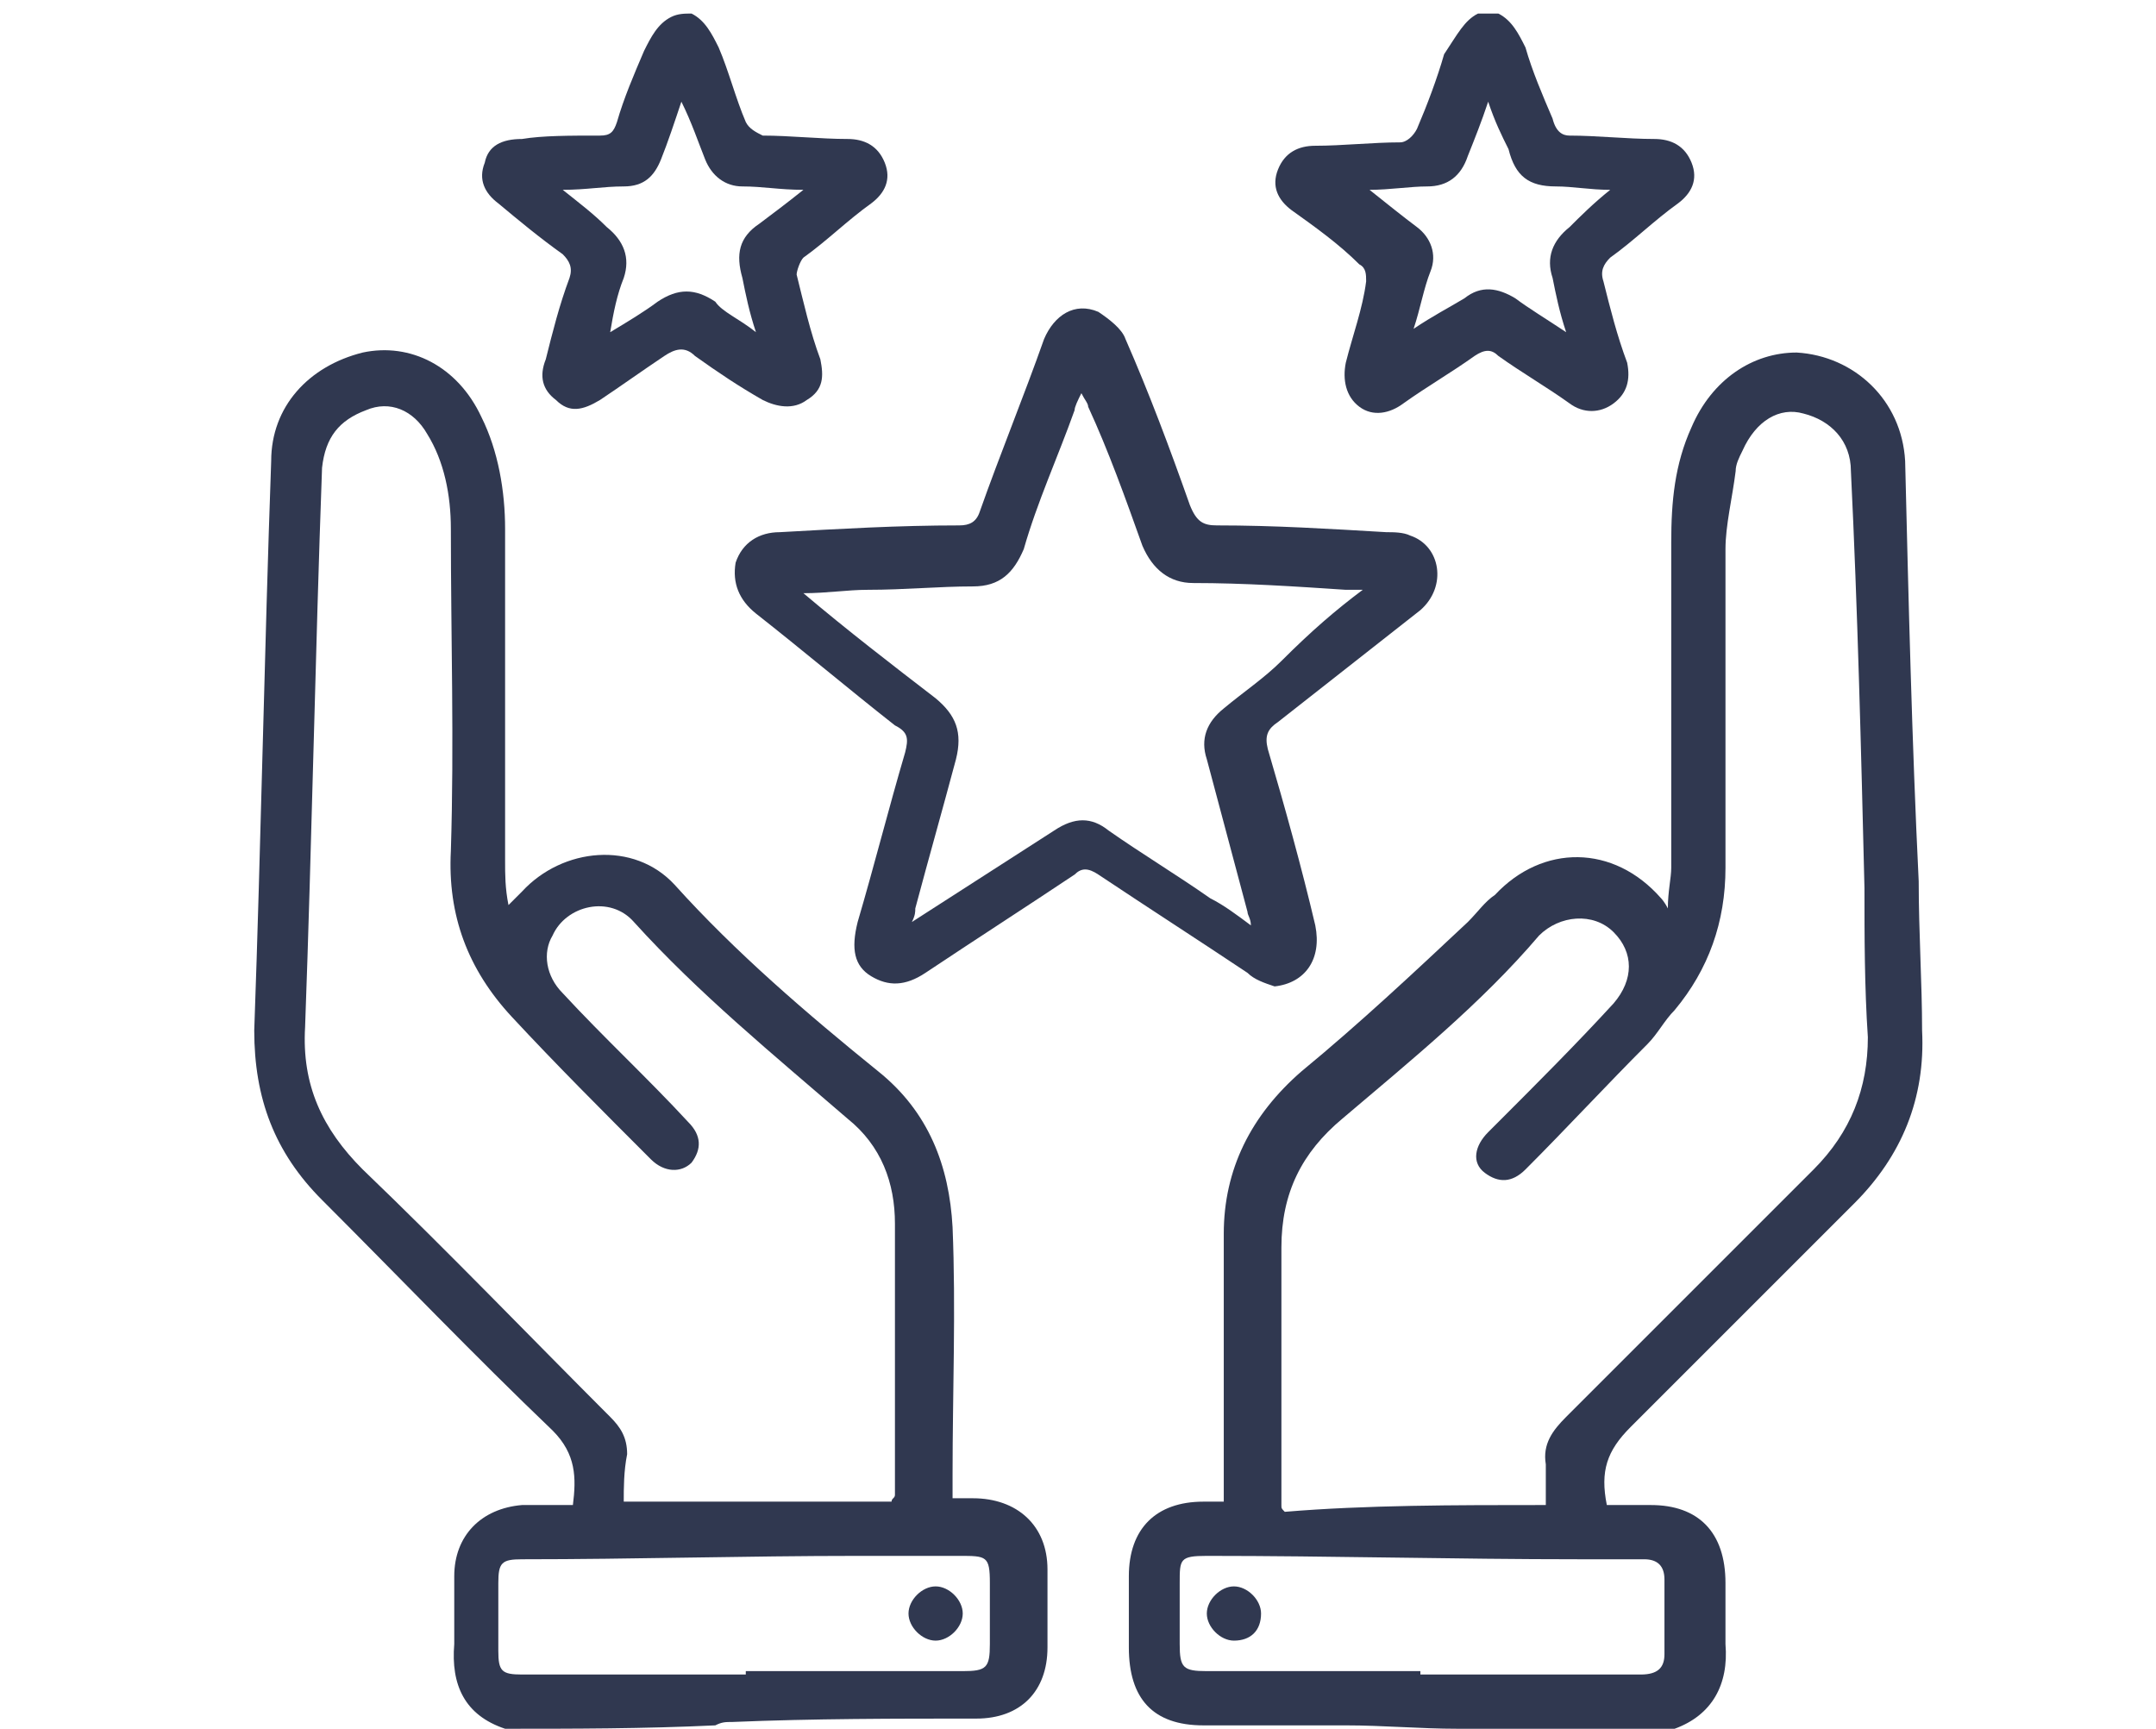 <?xml version="1.0" encoding="utf-8"?>
<!-- Generator: Adobe Illustrator 28.0.0, SVG Export Plug-In . SVG Version: 6.00 Build 0)  -->
<svg version="1.1" id="Layer_1" xmlns="http://www.w3.org/2000/svg" xmlns:xlink="http://www.w3.org/1999/xlink" x="0px" y="0px"
	 viewBox="0 0 63.6 51" style="enable-background:new 0 0 63.6 51;" xml:space="preserve">
<style type="text/css">
	.st0{fill:#303850;}
</style>
<g>
	<path class="st0" d="M43,51c-1.1,0-2.2-0.1-3.3-0.1c-1.4,0-2.8,0-4.2,0c-1.5,0-2.2-0.8-2.2-2.3c0-0.7,0-1.4,0-2.1
		c0-1.4,0.8-2.2,2.2-2.2c0.2,0,0.4,0,0.6,0c0-0.2,0-0.4,0-0.6c0-2.4,0-4.8,0-7.3c0-1.9,0.8-3.5,2.3-4.8c1.7-1.4,3.3-2.9,4.9-4.4
		c0.3-0.3,0.5-0.6,0.8-0.8c1.4-1.5,3.5-1.5,4.9,0.1c0,0,0.1,0.1,0.2,0.3c0-0.5,0.1-0.9,0.1-1.2c0-3.2,0-6.4,0-9.6
		c0-1.2,0.1-2.3,0.6-3.4c0.6-1.4,1.8-2.2,3.1-2.2c1.7,0.1,3.1,1.4,3.2,3.2c0.1,4.1,0.2,8.3,0.4,12.4c0,1.5,0.1,3,0.1,4.4
		c0.1,2-0.6,3.7-2,5.1c-2.2,2.2-4.4,4.4-6.6,6.6c-0.7,0.7-0.9,1.3-0.7,2.3c0.4,0,0.8,0,1.3,0c1.4,0,2.2,0.8,2.2,2.3
		c0,0.6,0,1.2,0,1.8c0.1,1.2-0.4,2.1-1.5,2.5C47.1,51,45,51,43,51z M45.6,44.4c0-0.4,0-0.8,0-1.2c-0.1-0.6,0.2-1,0.6-1.4
		c2.4-2.4,4.9-4.9,7.3-7.3c1.1-1.1,1.6-2.4,1.6-3.9c-0.1-1.5-0.1-3-0.1-4.4c-0.1-4.1-0.2-8.2-0.4-12.3c0-0.9-0.6-1.5-1.4-1.7
		c-0.7-0.2-1.4,0.2-1.8,1.1c-0.1,0.2-0.2,0.4-0.2,0.6c-0.1,0.8-0.3,1.6-0.3,2.3c0,3.1,0,6.3,0,9.4c0,1.6-0.5,3-1.5,4.2
		c-0.3,0.3-0.5,0.7-0.8,1c-1.2,1.2-2.4,2.5-3.6,3.7c-0.4,0.4-0.8,0.4-1.2,0.1c-0.4-0.3-0.3-0.8,0.1-1.2c0.1-0.1,0.2-0.2,0.3-0.3
		c1.1-1.1,2.3-2.3,3.4-3.5c0.6-0.7,0.6-1.5,0-2.1c-0.6-0.6-1.6-0.5-2.2,0.1c-1.7,2-3.8,3.7-5.8,5.4c-1.2,1-1.8,2.2-1.8,3.8
		c0,2.5,0,5,0,7.6c0,0.1,0,0.1,0.1,0.2C40.3,44.4,42.9,44.4,45.6,44.4z M41.9,49.3c0,0,0,0.1,0,0.1c2.2,0,4.3,0,6.5,0
		c0.5,0,0.7-0.2,0.7-0.6c0-0.7,0-1.4,0-2.2c0-0.4-0.2-0.6-0.6-0.6c-0.6,0-1.3,0-1.9,0c-3.7,0-7.3-0.1-11-0.1c-0.8,0-0.8,0.1-0.8,0.8
		c0,0.6,0,1.2,0,1.8c0,0.7,0.1,0.8,0.8,0.8C37.7,49.3,39.8,49.3,41.9,49.3z"/>
	<path class="st0" d="M14.9,51c-1.2-0.4-1.6-1.3-1.5-2.5c0-0.7,0-1.3,0-2c0-1.2,0.8-2,2-2.1c0.5,0,1,0,1.5,0
		c0.1-0.8,0.1-1.5-0.6-2.2c-2.3-2.2-4.5-4.5-6.8-6.8c-1.4-1.4-2-3-2-5c0.2-5.6,0.3-11.2,0.5-16.8c0-1.6,1.1-2.8,2.7-3.2
		c1.4-0.3,2.8,0.4,3.5,1.9c0.5,1,0.7,2.2,0.7,3.3c0,3.3,0,6.6,0,9.8c0,0.4,0,0.8,0.1,1.3c0.2-0.2,0.3-0.3,0.4-0.4
		c1.2-1.3,3.3-1.5,4.5-0.2c1.8,2,3.9,3.8,6,5.5c1.5,1.2,2.1,2.8,2.2,4.6c0.1,2.4,0,4.9,0,7.3c0,0.2,0,0.4,0,0.7c0.2,0,0.4,0,0.6,0
		c1.3,0,2.2,0.8,2.2,2.1c0,0.8,0,1.5,0,2.3c0,1.3-0.8,2.1-2.1,2.1c-2.4,0-4.8,0-7.2,0.1c-0.2,0-0.3,0-0.5,0.1C19,51,16.9,51,14.9,51
		z M18.4,44.3c2.7,0,5.3,0,7.9,0c0-0.1,0.1-0.1,0.1-0.2c0-2.7,0-5.3,0-8c0-1.2-0.4-2.3-1.4-3.1c-2.2-1.9-4.4-3.7-6.3-5.8
		c-0.7-0.8-2-0.5-2.4,0.4c-0.3,0.5-0.2,1.2,0.3,1.7c1.2,1.3,2.5,2.5,3.7,3.8c0.4,0.4,0.4,0.8,0.1,1.2c-0.3,0.3-0.8,0.3-1.2-0.1
		c-1.4-1.4-2.8-2.8-4.1-4.2c-1.3-1.4-1.9-3-1.8-4.9c0.1-3.2,0-6.3,0-9.5c0-1-0.2-2-0.7-2.8c-0.4-0.7-1.1-1-1.8-0.7
		c-0.8,0.3-1.2,0.8-1.3,1.7C9.3,19.3,9.2,24.8,9,30.3c-0.1,1.7,0.5,3,1.7,4.2c2.5,2.4,4.9,4.9,7.3,7.3c0.3,0.3,0.5,0.6,0.5,1.1
		C18.4,43.4,18.4,43.9,18.4,44.3z M22,49.4c0,0,0-0.1,0-0.1c2.1,0,4.3,0,6.4,0c0.7,0,0.8-0.1,0.8-0.8c0-0.6,0-1.2,0-1.8
		c0-0.8-0.1-0.8-0.9-0.8c-1,0-2,0-3,0c-3.3,0-6.6,0.1-9.9,0.1c-0.6,0-0.7,0.1-0.7,0.7c0,0.7,0,1.3,0,2c0,0.6,0.1,0.7,0.7,0.7
		C17.8,49.4,19.9,49.4,22,49.4z"/>
	<path class="st0" d="M20.4,0.4C20.8,0.6,21,1,21.2,1.4c0.3,0.7,0.5,1.5,0.8,2.2c0.1,0.2,0.3,0.3,0.5,0.4C23.3,4,24.2,4.1,25,4.1
		c0.5,0,0.9,0.2,1.1,0.7c0.2,0.5,0,0.9-0.4,1.2c-0.7,0.5-1.3,1.1-2,1.6c-0.1,0.1-0.2,0.4-0.2,0.5c0.2,0.8,0.4,1.7,0.7,2.5
		c0.1,0.5,0.1,0.9-0.4,1.2c-0.4,0.3-0.9,0.2-1.3,0c-0.7-0.4-1.3-0.8-2-1.3c-0.3-0.3-0.6-0.2-0.9,0c-0.6,0.4-1.3,0.9-1.9,1.3
		c-0.5,0.3-0.9,0.4-1.3,0c-0.4-0.3-0.5-0.7-0.3-1.2c0.2-0.8,0.4-1.6,0.7-2.4c0.1-0.3,0-0.5-0.2-0.7c-0.7-0.5-1.3-1-1.9-1.5
		c-0.4-0.3-0.6-0.7-0.4-1.2c0.1-0.5,0.5-0.7,1.1-0.7C16,4,16.8,4,17.7,4c0.3,0,0.4-0.1,0.5-0.4c0.2-0.7,0.5-1.4,0.8-2.1
		c0.2-0.4,0.4-0.8,0.8-1C20,0.4,20.2,0.4,20.4,0.4z M22.3,9.8c-0.2-0.6-0.3-1.1-0.4-1.6c-0.2-0.7-0.1-1.2,0.5-1.6
		c0.4-0.3,0.8-0.6,1.3-1c-0.7,0-1.2-0.1-1.8-0.1c-0.5,0-0.9-0.3-1.1-0.8c-0.2-0.5-0.4-1.1-0.7-1.7c-0.2,0.6-0.4,1.2-0.6,1.7
		c-0.2,0.5-0.5,0.8-1.1,0.8c-0.6,0-1.1,0.1-1.8,0.1c0.5,0.4,0.9,0.7,1.3,1.1c0.5,0.4,0.7,0.9,0.5,1.5c-0.2,0.5-0.3,1-0.4,1.6
		c0.5-0.3,1-0.6,1.4-0.9c0.6-0.4,1.1-0.4,1.7,0C21.3,9.2,21.8,9.4,22.3,9.8z"/>
	<path class="st0" d="M44.2,0.4c0.4,0.2,0.6,0.6,0.8,1c0.2,0.7,0.5,1.4,0.8,2.1C45.9,3.9,46.1,4,46.3,4c0.8,0,1.7,0.1,2.5,0.1
		c0.5,0,0.9,0.2,1.1,0.7c0.2,0.5,0,0.9-0.4,1.2c-0.7,0.5-1.3,1.1-2,1.6c-0.2,0.2-0.3,0.4-0.2,0.7c0.2,0.8,0.4,1.6,0.7,2.4
		c0.1,0.5,0,0.9-0.4,1.2c-0.4,0.3-0.9,0.3-1.3,0c-0.7-0.5-1.4-0.9-2.1-1.4c-0.2-0.2-0.4-0.2-0.7,0c-0.7,0.5-1.4,0.9-2.1,1.4
		c-0.4,0.3-0.9,0.4-1.3,0.1c-0.4-0.3-0.5-0.8-0.4-1.3c0.2-0.8,0.5-1.6,0.6-2.4c0-0.2,0-0.4-0.2-0.5c-0.6-0.6-1.3-1.1-2-1.6
		c-0.4-0.3-0.6-0.7-0.4-1.2c0.2-0.5,0.6-0.7,1.1-0.7c0.8,0,1.7-0.1,2.5-0.1c0.2,0,0.4-0.2,0.5-0.4c0.3-0.7,0.6-1.5,0.8-2.2
		C43,1,43.2,0.6,43.6,0.4C43.8,0.4,44,0.4,44.2,0.4z M47.5,5.6c-0.6,0-1.1-0.1-1.6-0.1c-0.8,0-1.2-0.3-1.4-1.1
		C44.3,4,44.1,3.6,43.9,3c-0.2,0.6-0.4,1.1-0.6,1.6c-0.2,0.6-0.6,0.9-1.2,0.9c-0.5,0-1.1,0.1-1.7,0.1c0.5,0.4,1,0.8,1.4,1.1
		c0.4,0.3,0.6,0.8,0.4,1.3c-0.2,0.5-0.3,1.1-0.5,1.7c0.6-0.4,1-0.6,1.5-0.9c0.5-0.4,1-0.3,1.5,0c0.4,0.3,0.9,0.6,1.5,1
		c-0.2-0.6-0.3-1.1-0.4-1.6c-0.2-0.6,0-1.1,0.5-1.5C46.6,6.4,47,6,47.5,5.6z"/>
	<path class="st0" d="M37.6,29.1c-0.3-0.1-0.6-0.2-0.8-0.4c-1.5-1-2.9-1.9-4.4-2.9c-0.3-0.2-0.5-0.2-0.7,0c-1.5,1-2.9,1.9-4.4,2.9
		c-0.6,0.4-1.1,0.4-1.6,0.1c-0.5-0.3-0.6-0.8-0.4-1.6c0.5-1.7,0.9-3.3,1.4-5c0.1-0.4,0.1-0.6-0.3-0.8c-1.4-1.1-2.7-2.2-4.1-3.3
		c-0.5-0.4-0.7-0.9-0.6-1.5c0.2-0.6,0.7-0.9,1.3-0.9c1.8-0.1,3.5-0.2,5.3-0.2c0.3,0,0.5-0.1,0.6-0.4c0.6-1.7,1.3-3.4,1.9-5.1
		c0.3-0.7,0.9-1.1,1.6-0.8c0.3,0.2,0.7,0.5,0.8,0.8c0.7,1.6,1.3,3.2,1.9,4.9c0.2,0.5,0.4,0.6,0.8,0.6c1.7,0,3.3,0.1,5,0.2
		c0.2,0,0.5,0,0.7,0.1c0.9,0.3,1.1,1.5,0.3,2.2c-1.4,1.1-2.8,2.2-4.2,3.3c-0.3,0.2-0.4,0.4-0.3,0.8c0.5,1.7,1,3.5,1.4,5.2
		C39,28.3,38.5,29,37.6,29.1z M40.2,17.4c-0.2,0-0.4,0-0.5,0c-1.5-0.1-3-0.2-4.5-0.2c-0.7,0-1.2-0.4-1.5-1.1c-0.5-1.4-1-2.8-1.6-4.1
		c0-0.1-0.1-0.2-0.2-0.4c-0.1,0.2-0.2,0.4-0.2,0.5c-0.5,1.4-1.1,2.7-1.5,4.1c-0.3,0.7-0.7,1.1-1.5,1.1c-1,0-2,0.1-3.1,0.1
		c-0.6,0-1.2,0.1-1.9,0.1c1.3,1.1,2.6,2.1,3.9,3.1c0.6,0.5,0.8,1,0.6,1.8c-0.4,1.5-0.8,2.9-1.2,4.4c0,0.1,0,0.2-0.1,0.4
		c1.4-0.9,2.8-1.8,4.2-2.7c0.6-0.4,1.1-0.4,1.6,0c1,0.7,2,1.3,3,2c0.4,0.2,0.8,0.5,1.2,0.8c0-0.2-0.1-0.3-0.1-0.4
		c-0.4-1.5-0.8-3-1.2-4.5c-0.2-0.6,0-1.1,0.5-1.5c0.6-0.5,1.2-0.9,1.7-1.4C38.7,18.6,39.4,18,40.2,17.4z"/>
	<path class="st0" d="M36.4,48.4c-0.4,0-0.8-0.4-0.8-0.8c0-0.4,0.4-0.8,0.8-0.8c0.4,0,0.8,0.4,0.8,0.8
		C37.2,48.1,36.9,48.4,36.4,48.4z"/>
	<path class="st0" d="M28.4,47.6c0,0.4-0.4,0.8-0.8,0.8c-0.4,0-0.8-0.4-0.8-0.8c0-0.4,0.4-0.8,0.8-0.8C28,46.8,28.4,47.2,28.4,47.6z
		"/>
</g>
</svg>
